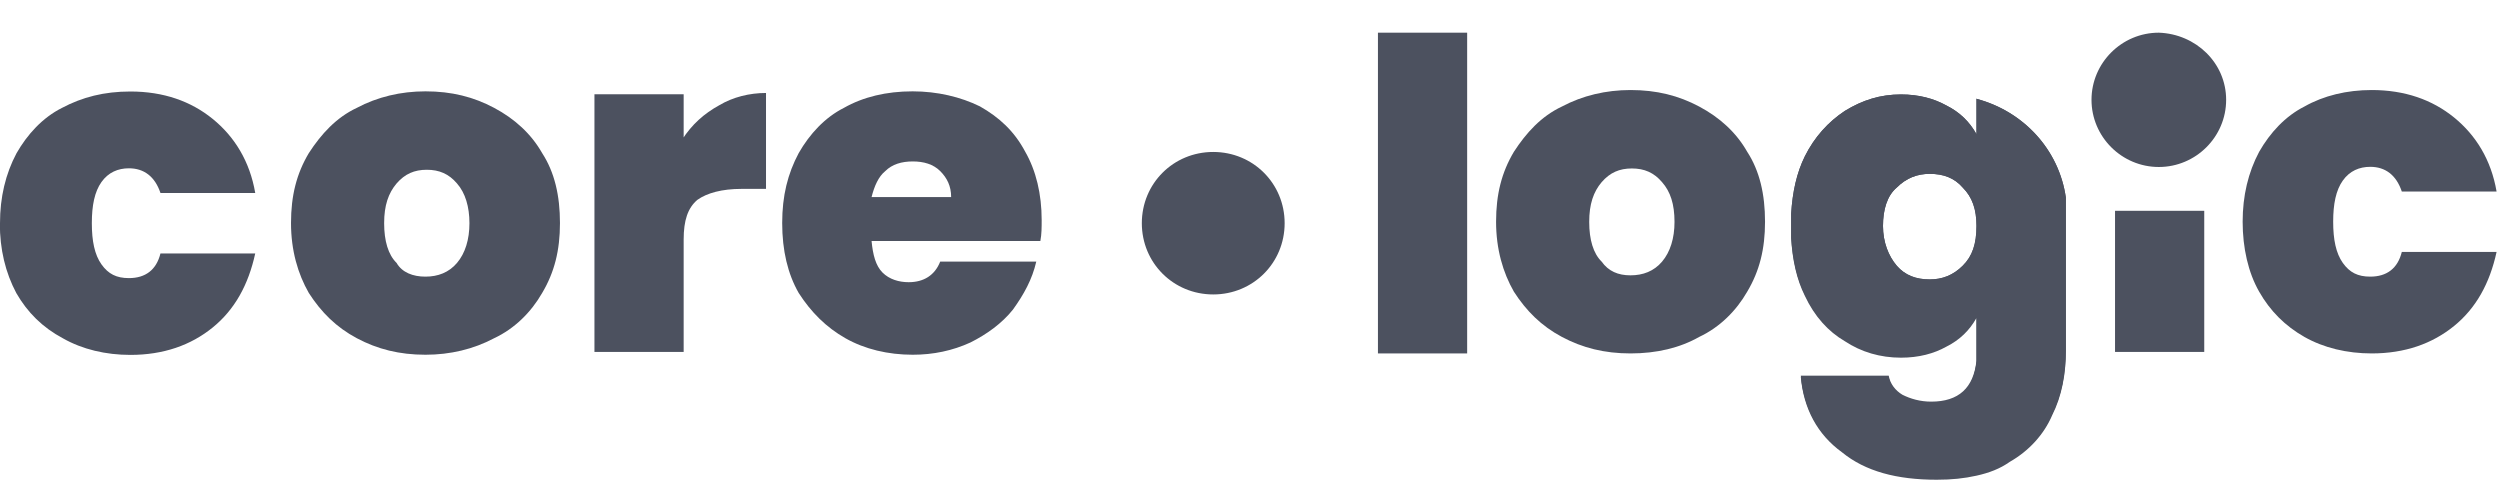 <svg xmlns="http://www.w3.org/2000/svg" id="Layer_1" viewBox="0 0 153 30"><defs><style> .st0, .st1 { fill: #4c515f; } .st1 { fill-rule: evenodd; } </style></defs><path class="st0" d="M78.62,13.66c0,2.43-1.93,4.36-4.37,4.36s-4.37-1.93-4.37-4.36,1.93-4.36,4.37-4.36,4.37,1.93,4.37,4.36Z"></path><path class="st0" d="M0,13.66c0-1.59.34-3.02,1.01-4.28.67-1.17,1.6-2.18,2.77-2.77,1.26-.67,2.6-1.01,4.2-1.01,2.02,0,3.7.59,5.04,1.68s2.27,2.6,2.6,4.53h-5.8c-.34-1.01-1.01-1.51-1.93-1.51-.67,0-1.26.25-1.68.84s-.59,1.43-.59,2.52.17,1.93.59,2.52.92.84,1.68.84c1.01,0,1.68-.5,1.93-1.51h5.8c-.42,1.93-1.26,3.44-2.6,4.53s-3.02,1.68-5.04,1.68c-1.51,0-2.94-.34-4.12-1.01-1.26-.67-2.18-1.59-2.86-2.77C.33,16.68-.01,15.26-.01,13.66h.01Z"></path><path class="st0" d="M26.04,21.71c-1.6,0-2.94-.34-4.2-1.01s-2.18-1.59-2.94-2.77c-.67-1.17-1.09-2.6-1.09-4.28s.34-3.02,1.09-4.28c.76-1.17,1.68-2.18,2.94-2.77,1.26-.67,2.69-1.01,4.2-1.01,1.6,0,2.94.34,4.2,1.01s2.27,1.59,2.94,2.77c.76,1.17,1.09,2.6,1.09,4.28s-.34,3.02-1.09,4.28c-.67,1.17-1.68,2.18-2.94,2.77-1.26.67-2.69,1.01-4.2,1.01ZM26.04,16.93c.76,0,1.43-.25,1.93-.84s.76-1.43.76-2.43-.25-1.85-.76-2.43c-.5-.59-1.09-.84-1.85-.84s-1.34.25-1.85.84c-.5.59-.76,1.34-.76,2.43s.25,1.93.76,2.43c.34.59,1.01.84,1.76.84h.01Z"></path><path class="st0" d="M41.75,8.54c.59-.92,1.34-1.59,2.27-2.1.84-.5,1.85-.75,2.86-.75v5.87h-1.51c-1.18,0-2.1.25-2.69.67-.59.5-.84,1.26-.84,2.43v6.88h-5.46V5.77h5.46v2.77h-.09Z"></path><path class="st0" d="M63.75,13.49c0,.42,0,.84-.08,1.26h-10.33c.08.84.25,1.51.67,1.93s1.01.59,1.6.59c.92,0,1.6-.42,1.93-1.26h5.88c-.25,1.09-.76,2.01-1.43,2.94-.67.84-1.6,1.51-2.6,2.01-1.09.5-2.27.75-3.53.75-1.51,0-2.94-.34-4.12-1.01s-2.1-1.59-2.86-2.77c-.67-1.17-1.01-2.6-1.01-4.28s.34-3.02,1.01-4.28c.67-1.17,1.6-2.18,2.77-2.77,1.18-.67,2.6-1.01,4.2-1.01,1.51,0,2.94.34,4.12.92,1.18.67,2.1,1.51,2.77,2.77.67,1.17,1.01,2.6,1.01,4.19v.02ZM58.21,12.06c0-.67-.25-1.17-.67-1.59s-1.01-.59-1.68-.59-1.26.17-1.68.59c-.42.34-.67.92-.84,1.59h4.87Z"></path><path class="st1" d="M129.44,12.9v8.64h5.46v-8.64s-5.46,0-5.46,0Z"></path><path class="st0" d="M120.96,6.03v2.18c-.42-.75-1.01-1.34-1.85-1.76-.76-.42-1.68-.67-2.77-.67-1.26,0-2.35.34-3.44,1.01-1.01.67-1.85,1.59-2.44,2.77-.5,1.01-.76,2.18-.84,3.52v1.43c.08,1.34.34,2.52.84,3.52.59,1.26,1.43,2.18,2.44,2.77,1.01.67,2.18,1.01,3.44,1.01,1.09,0,2.02-.25,2.77-.67.84-.42,1.43-1.01,1.85-1.76v2.68c-.17,1.68-1.09,2.52-2.77,2.52-.67,0-1.26-.17-1.76-.42-.42-.25-.76-.67-.84-1.17h-5.38c.17,1.93,1.01,3.52,2.52,4.61,1.43,1.17,3.36,1.68,5.8,1.68.92,0,1.68-.08,2.44-.25s1.43-.42,2.02-.84c1.18-.67,2.1-1.68,2.6-2.85.59-1.17.84-2.52.84-3.94v-9.31c-.42-2.94-2.6-5.28-5.46-6.04v-.02ZM120.12,16.26c-.59.59-1.26.84-2.02.84-.84,0-1.51-.25-2.02-.84-.5-.59-.84-1.43-.84-2.43s.25-1.85.84-2.35c.59-.59,1.26-.84,2.02-.84.84,0,1.51.25,2.02.84.59.59.84,1.34.84,2.35,0,1.09-.25,1.85-.84,2.43Z"></path><path class="st1" d="M120.96,6.03v2.18c-.42-.75-1.01-1.34-1.85-1.76-.76-.42-1.68-.67-2.77-.67-1.26,0-2.35.34-3.44,1.01-1.01.67-1.85,1.59-2.44,2.77-.5,1.01-.76,2.18-.84,3.52v1.51c.08,1.34.34,2.52.84,3.52.59,1.26,1.43,2.18,2.44,2.77,1.01.67,2.18,1.01,3.44,1.01,1.09,0,2.02-.25,2.77-.67.84-.42,1.43-1.01,1.85-1.76v2.68c-.17,1.68-1.09,2.52-2.77,2.52-.67,0-1.26-.17-1.76-.42-.42-.25-.76-.67-.84-1.17h-5.38c.17,1.93,1.01,3.52,2.52,4.61,1.43,1.17,3.36,1.68,5.8,1.68.92,0,1.68-.08,2.44-.25s1.43-.42,2.02-.84c1.18-.67,2.1-1.68,2.6-2.85.59-1.17.84-2.52.84-3.94v-9.39c-.42-2.94-2.6-5.28-5.46-6.04v-.02ZM120.12,16.26c-.59.59-1.26.84-2.02.84-.84,0-1.51-.25-2.02-.84-.5-.59-.84-1.43-.84-2.43s.25-1.85.84-2.35c.59-.59,1.26-.84,2.02-.84.84,0,1.51.25,2.02.84.59.59.84,1.34.84,2.35,0,1.09-.25,1.85-.84,2.43Z"></path><path class="st0" d="M89.79,2v19.63h-5.46V2h5.46Z"></path><path class="st0" d="M136.24,6.11c0,2.26-1.85,4.11-4.12,4.11s-4.12-1.85-4.12-4.11,1.85-4.11,4.12-4.11c2.27.08,4.12,1.85,4.12,4.11Z"></path><path class="st0" d="M137.25,13.57c0-1.59.34-3.02,1.01-4.28.67-1.17,1.6-2.18,2.77-2.77,1.18-.67,2.6-1.01,4.12-1.01,2.02,0,3.7.59,5.04,1.68s2.27,2.6,2.6,4.53h-5.8c-.34-1.01-1.01-1.51-1.93-1.51-.67,0-1.26.25-1.68.84s-.59,1.43-.59,2.52.17,1.93.59,2.52.92.84,1.68.84c1.01,0,1.68-.5,1.93-1.51h5.8c-.42,1.93-1.26,3.44-2.6,4.53-1.34,1.09-3.02,1.68-5.04,1.68-1.51,0-2.94-.34-4.12-1.01s-2.1-1.59-2.77-2.77c-.67-1.17-1.01-2.68-1.01-4.28Z"></path><path class="st0" d="M99.79,21.63c-1.6,0-2.94-.34-4.2-1.01-1.26-.67-2.18-1.59-2.94-2.77-.67-1.17-1.09-2.6-1.09-4.28s.34-3.02,1.09-4.28c.76-1.17,1.68-2.18,2.94-2.77,1.26-.67,2.69-1.01,4.2-1.01,1.6,0,2.94.34,4.2,1.01,1.26.67,2.27,1.59,2.94,2.77.76,1.17,1.09,2.6,1.09,4.28s-.34,3.02-1.09,4.28c-.67,1.17-1.68,2.18-2.94,2.77-1.18.67-2.6,1.01-4.2,1.01ZM99.79,16.85c.76,0,1.43-.25,1.93-.84s.76-1.43.76-2.43c0-1.09-.25-1.85-.76-2.43-.5-.59-1.09-.84-1.85-.84s-1.34.25-1.85.84c-.5.59-.76,1.34-.76,2.43s.25,1.93.76,2.43c.42.59,1.01.84,1.76.84h0Z"></path></svg>